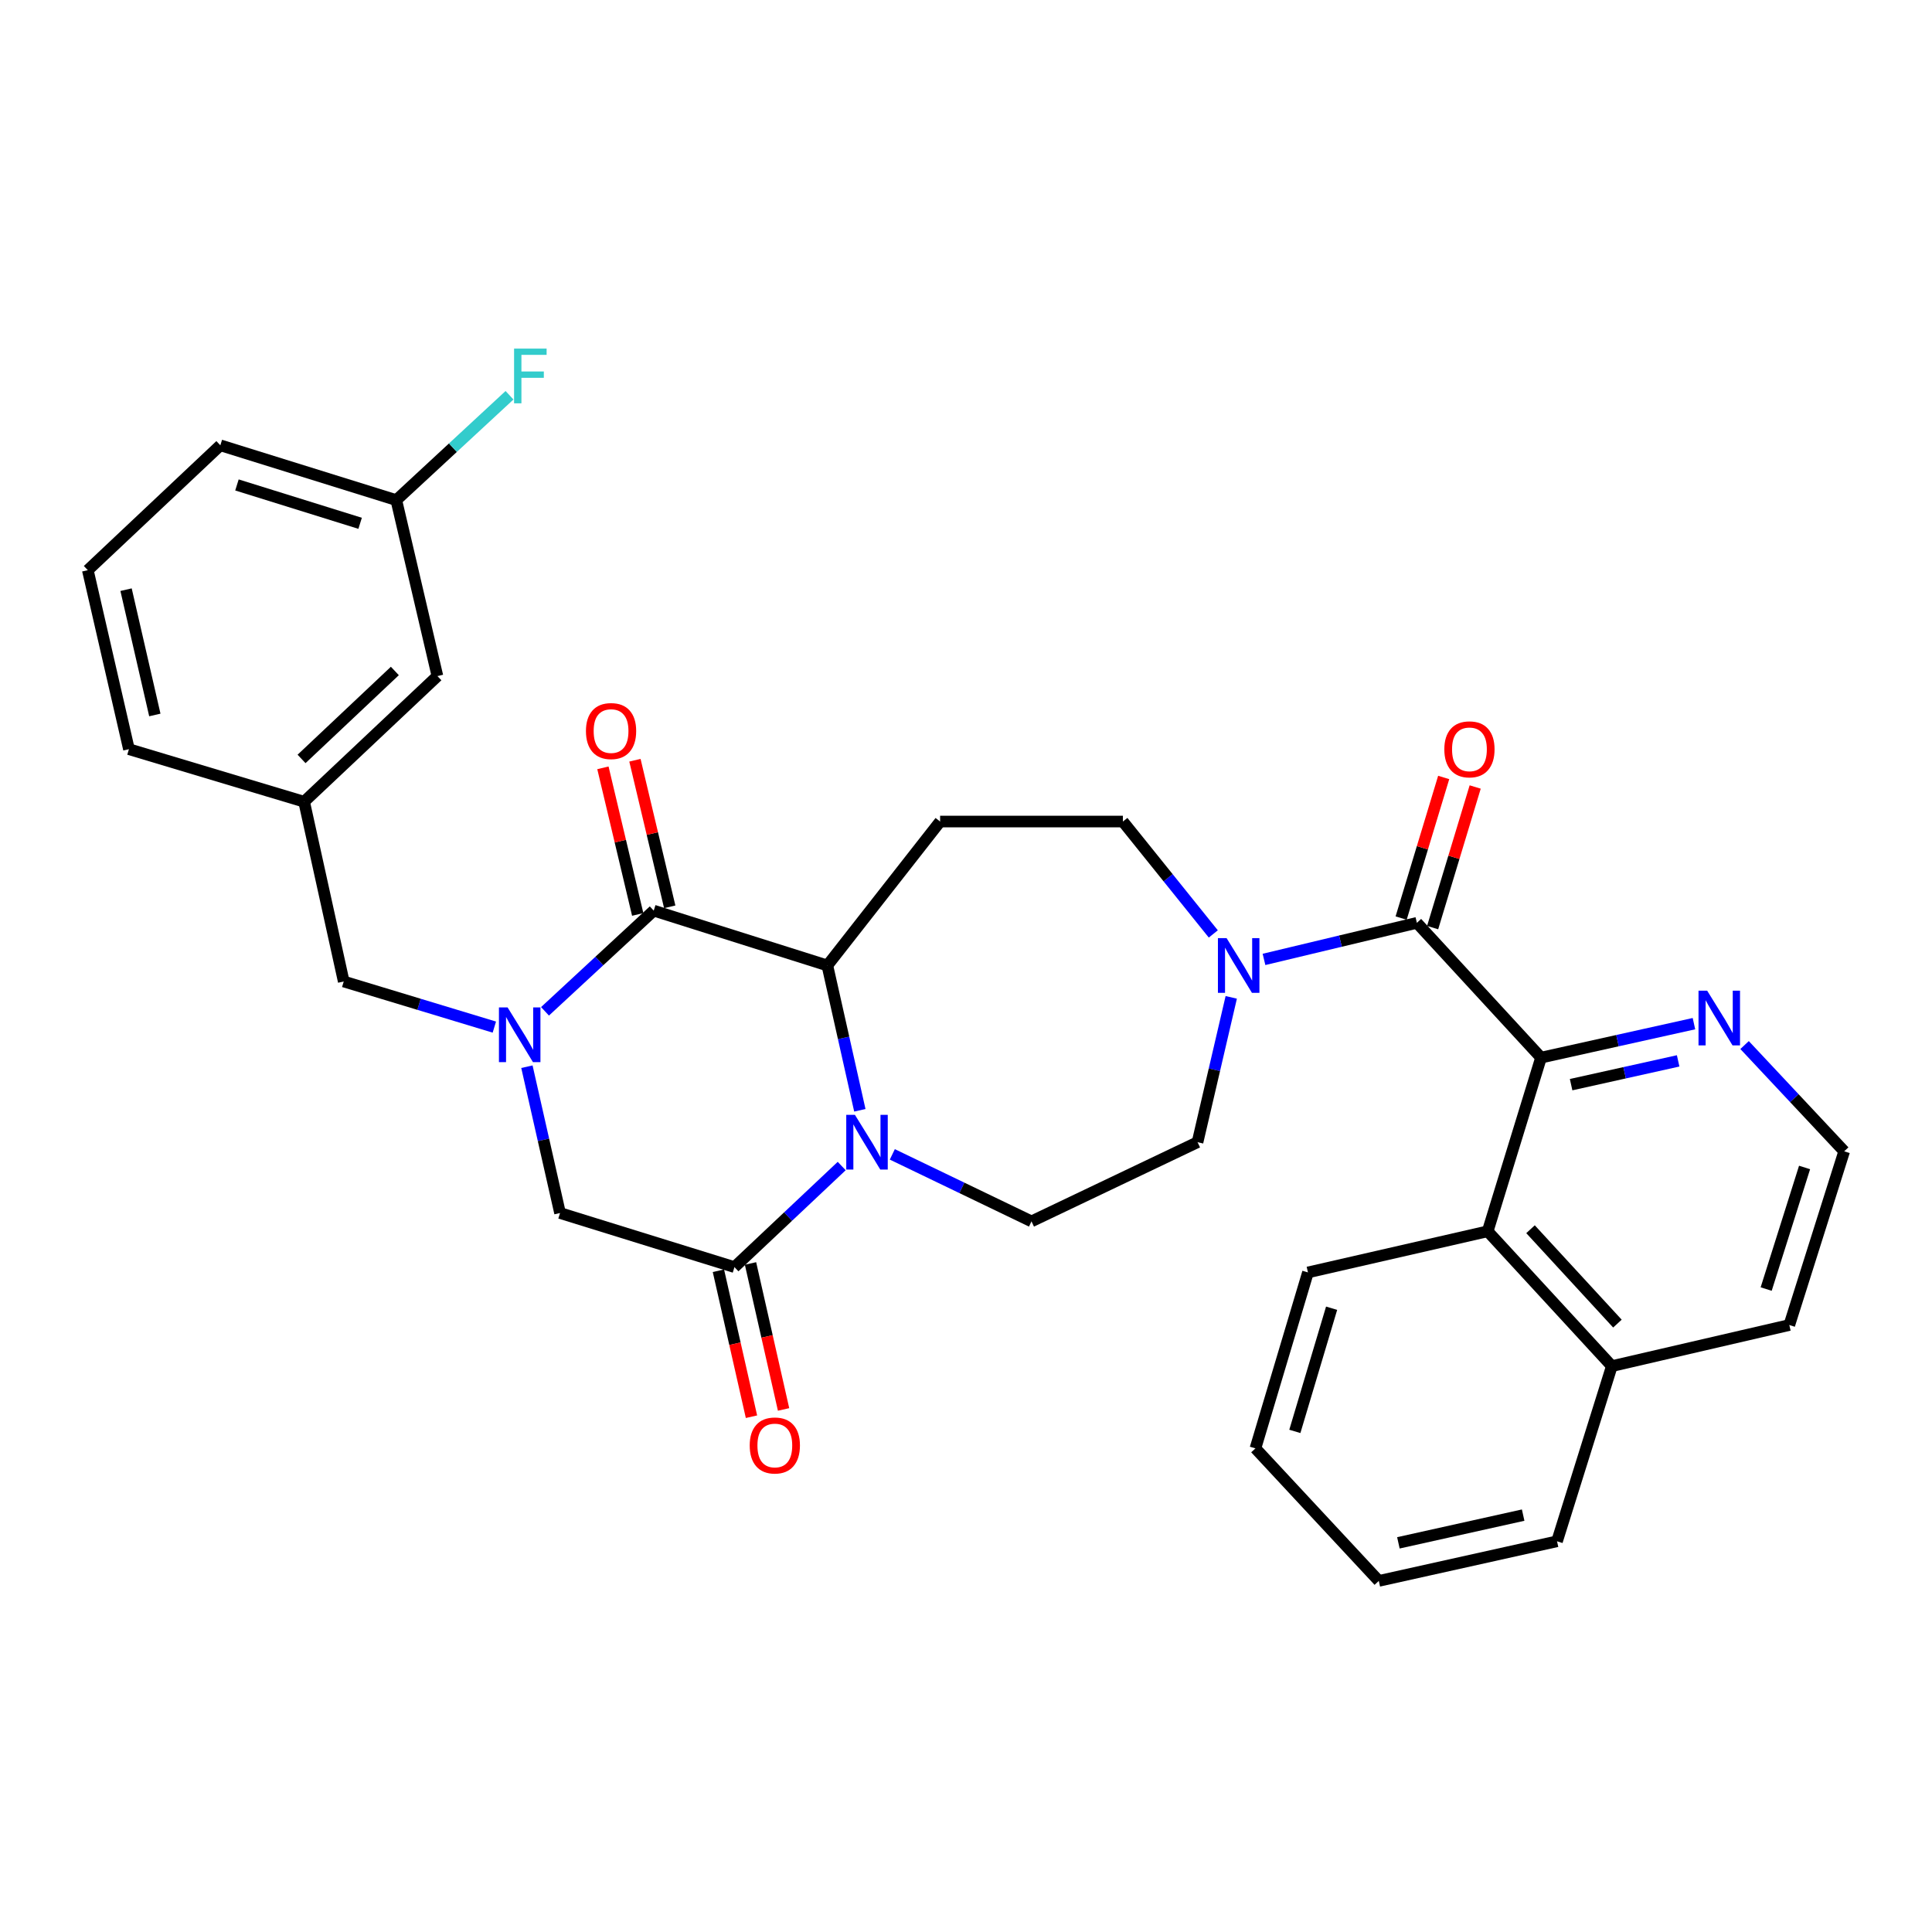 <?xml version='1.0' encoding='iso-8859-1'?>
<svg version='1.1' baseProfile='full'
              xmlns='http://www.w3.org/2000/svg'
                      xmlns:rdkit='http://www.rdkit.org/xml'
                      xmlns:xlink='http://www.w3.org/1999/xlink'
                  xml:space='preserve'
width='1000px' height='1000px' viewBox='0 0 1000 1000'>
<!-- END OF HEADER -->
<rect style='opacity:1.0;fill:#FFFFFF;stroke:none' width='1000' height='1000' x='0' y='0'> </rect>
<path class='bond-1' d='M 282.094,523.463 L 310.232,497.401' style='fill:none;fill-rule:evenodd;stroke:#0000FF;stroke-width:6px;stroke-linecap:butt;stroke-linejoin:miter;stroke-opacity:1' />
<path class='bond-1' d='M 310.232,497.401 L 338.369,471.34' style='fill:none;fill-rule:evenodd;stroke:#000000;stroke-width:6px;stroke-linecap:butt;stroke-linejoin:miter;stroke-opacity:1' />
<path class='bond-7' d='M 272.73,552.125 L 281.302,589.993' style='fill:none;fill-rule:evenodd;stroke:#0000FF;stroke-width:6px;stroke-linecap:butt;stroke-linejoin:miter;stroke-opacity:1' />
<path class='bond-7' d='M 281.302,589.993 L 289.874,627.86' style='fill:none;fill-rule:evenodd;stroke:#000000;stroke-width:6px;stroke-linecap:butt;stroke-linejoin:miter;stroke-opacity:1' />
<path class='bond-11' d='M 255.87,531.627 L 216.891,519.822' style='fill:none;fill-rule:evenodd;stroke:#0000FF;stroke-width:6px;stroke-linecap:butt;stroke-linejoin:miter;stroke-opacity:1' />
<path class='bond-11' d='M 216.891,519.822 L 177.912,508.017' style='fill:none;fill-rule:evenodd;stroke:#000000;stroke-width:6px;stroke-linecap:butt;stroke-linejoin:miter;stroke-opacity:1' />
<path class='bond-0' d='M 435.663,603.536 L 407.91,629.694' style='fill:none;fill-rule:evenodd;stroke:#0000FF;stroke-width:6px;stroke-linecap:butt;stroke-linejoin:miter;stroke-opacity:1' />
<path class='bond-0' d='M 407.91,629.694 L 380.156,655.851' style='fill:none;fill-rule:evenodd;stroke:#000000;stroke-width:6px;stroke-linecap:butt;stroke-linejoin:miter;stroke-opacity:1' />
<path class='bond-9' d='M 461.862,597.502 L 497.879,614.843' style='fill:none;fill-rule:evenodd;stroke:#0000FF;stroke-width:6px;stroke-linecap:butt;stroke-linejoin:miter;stroke-opacity:1' />
<path class='bond-9' d='M 497.879,614.843 L 533.895,632.185' style='fill:none;fill-rule:evenodd;stroke:#000000;stroke-width:6px;stroke-linecap:butt;stroke-linejoin:miter;stroke-opacity:1' />
<path class='bond-32' d='M 445.057,574.689 L 436.646,537.208' style='fill:none;fill-rule:evenodd;stroke:#0000FF;stroke-width:6px;stroke-linecap:butt;stroke-linejoin:miter;stroke-opacity:1' />
<path class='bond-32' d='M 436.646,537.208 L 428.236,499.727' style='fill:none;fill-rule:evenodd;stroke:#000000;stroke-width:6px;stroke-linecap:butt;stroke-linejoin:miter;stroke-opacity:1' />
<path class='bond-2' d='M 338.369,471.34 L 428.236,499.727' style='fill:none;fill-rule:evenodd;stroke:#000000;stroke-width:6px;stroke-linecap:butt;stroke-linejoin:miter;stroke-opacity:1' />
<path class='bond-14' d='M 346.655,469.372 L 337.648,431.434' style='fill:none;fill-rule:evenodd;stroke:#000000;stroke-width:6px;stroke-linecap:butt;stroke-linejoin:miter;stroke-opacity:1' />
<path class='bond-14' d='M 337.648,431.434 L 328.641,393.496' style='fill:none;fill-rule:evenodd;stroke:#FF0000;stroke-width:6px;stroke-linecap:butt;stroke-linejoin:miter;stroke-opacity:1' />
<path class='bond-14' d='M 330.083,473.307 L 321.076,435.369' style='fill:none;fill-rule:evenodd;stroke:#000000;stroke-width:6px;stroke-linecap:butt;stroke-linejoin:miter;stroke-opacity:1' />
<path class='bond-14' d='M 321.076,435.369 L 312.069,397.43' style='fill:none;fill-rule:evenodd;stroke:#FF0000;stroke-width:6px;stroke-linecap:butt;stroke-linejoin:miter;stroke-opacity:1' />
<path class='bond-8' d='M 428.236,499.727 L 486.601,425.228' style='fill:none;fill-rule:evenodd;stroke:#000000;stroke-width:6px;stroke-linecap:butt;stroke-linejoin:miter;stroke-opacity:1' />
<path class='bond-3' d='M 380.156,655.851 L 289.874,627.86' style='fill:none;fill-rule:evenodd;stroke:#000000;stroke-width:6px;stroke-linecap:butt;stroke-linejoin:miter;stroke-opacity:1' />
<path class='bond-16' d='M 371.85,657.732 L 380.407,695.511' style='fill:none;fill-rule:evenodd;stroke:#000000;stroke-width:6px;stroke-linecap:butt;stroke-linejoin:miter;stroke-opacity:1' />
<path class='bond-16' d='M 380.407,695.511 L 388.964,733.289' style='fill:none;fill-rule:evenodd;stroke:#FF0000;stroke-width:6px;stroke-linecap:butt;stroke-linejoin:miter;stroke-opacity:1' />
<path class='bond-16' d='M 388.462,653.969 L 397.019,691.748' style='fill:none;fill-rule:evenodd;stroke:#000000;stroke-width:6px;stroke-linecap:butt;stroke-linejoin:miter;stroke-opacity:1' />
<path class='bond-16' d='M 397.019,691.748 L 405.576,729.526' style='fill:none;fill-rule:evenodd;stroke:#FF0000;stroke-width:6px;stroke-linecap:butt;stroke-linejoin:miter;stroke-opacity:1' />
<path class='bond-4' d='M 733.376,477.661 L 693.811,487.126' style='fill:none;fill-rule:evenodd;stroke:#000000;stroke-width:6px;stroke-linecap:butt;stroke-linejoin:miter;stroke-opacity:1' />
<path class='bond-4' d='M 693.811,487.126 L 654.246,496.591' style='fill:none;fill-rule:evenodd;stroke:#0000FF;stroke-width:6px;stroke-linecap:butt;stroke-linejoin:miter;stroke-opacity:1' />
<path class='bond-5' d='M 733.376,477.661 L 797.637,547.428' style='fill:none;fill-rule:evenodd;stroke:#000000;stroke-width:6px;stroke-linecap:butt;stroke-linejoin:miter;stroke-opacity:1' />
<path class='bond-17' d='M 741.527,480.128 L 752.541,443.739' style='fill:none;fill-rule:evenodd;stroke:#000000;stroke-width:6px;stroke-linecap:butt;stroke-linejoin:miter;stroke-opacity:1' />
<path class='bond-17' d='M 752.541,443.739 L 763.554,407.35' style='fill:none;fill-rule:evenodd;stroke:#FF0000;stroke-width:6px;stroke-linecap:butt;stroke-linejoin:miter;stroke-opacity:1' />
<path class='bond-17' d='M 725.225,475.194 L 736.238,438.805' style='fill:none;fill-rule:evenodd;stroke:#000000;stroke-width:6px;stroke-linecap:butt;stroke-linejoin:miter;stroke-opacity:1' />
<path class='bond-17' d='M 736.238,438.805 L 747.252,402.416' style='fill:none;fill-rule:evenodd;stroke:#FF0000;stroke-width:6px;stroke-linecap:butt;stroke-linejoin:miter;stroke-opacity:1' />
<path class='bond-10' d='M 797.637,547.428 L 770.025,637.314' style='fill:none;fill-rule:evenodd;stroke:#000000;stroke-width:6px;stroke-linecap:butt;stroke-linejoin:miter;stroke-opacity:1' />
<path class='bond-12' d='M 797.637,547.428 L 837.211,538.636' style='fill:none;fill-rule:evenodd;stroke:#000000;stroke-width:6px;stroke-linecap:butt;stroke-linejoin:miter;stroke-opacity:1' />
<path class='bond-12' d='M 837.211,538.636 L 876.785,529.843' style='fill:none;fill-rule:evenodd;stroke:#0000FF;stroke-width:6px;stroke-linecap:butt;stroke-linejoin:miter;stroke-opacity:1' />
<path class='bond-12' d='M 813.203,561.418 L 840.905,555.263' style='fill:none;fill-rule:evenodd;stroke:#000000;stroke-width:6px;stroke-linecap:butt;stroke-linejoin:miter;stroke-opacity:1' />
<path class='bond-12' d='M 840.905,555.263 L 868.607,549.108' style='fill:none;fill-rule:evenodd;stroke:#0000FF;stroke-width:6px;stroke-linecap:butt;stroke-linejoin:miter;stroke-opacity:1' />
<path class='bond-6' d='M 628.004,483.404 L 604.606,454.316' style='fill:none;fill-rule:evenodd;stroke:#0000FF;stroke-width:6px;stroke-linecap:butt;stroke-linejoin:miter;stroke-opacity:1' />
<path class='bond-6' d='M 604.606,454.316 L 581.208,425.228' style='fill:none;fill-rule:evenodd;stroke:#000000;stroke-width:6px;stroke-linecap:butt;stroke-linejoin:miter;stroke-opacity:1' />
<path class='bond-34' d='M 637.292,516.235 L 628.568,553.714' style='fill:none;fill-rule:evenodd;stroke:#0000FF;stroke-width:6px;stroke-linecap:butt;stroke-linejoin:miter;stroke-opacity:1' />
<path class='bond-34' d='M 628.568,553.714 L 619.844,591.193' style='fill:none;fill-rule:evenodd;stroke:#000000;stroke-width:6px;stroke-linecap:butt;stroke-linejoin:miter;stroke-opacity:1' />
<path class='bond-13' d='M 486.601,425.228 L 581.208,425.228' style='fill:none;fill-rule:evenodd;stroke:#000000;stroke-width:6px;stroke-linecap:butt;stroke-linejoin:miter;stroke-opacity:1' />
<path class='bond-15' d='M 533.895,632.185 L 619.844,591.193' style='fill:none;fill-rule:evenodd;stroke:#000000;stroke-width:6px;stroke-linecap:butt;stroke-linejoin:miter;stroke-opacity:1' />
<path class='bond-19' d='M 770.025,637.314 L 834.285,707.1' style='fill:none;fill-rule:evenodd;stroke:#000000;stroke-width:6px;stroke-linecap:butt;stroke-linejoin:miter;stroke-opacity:1' />
<path class='bond-19' d='M 792.194,636.244 L 837.176,685.095' style='fill:none;fill-rule:evenodd;stroke:#000000;stroke-width:6px;stroke-linecap:butt;stroke-linejoin:miter;stroke-opacity:1' />
<path class='bond-24' d='M 770.025,637.314 L 676.998,658.604' style='fill:none;fill-rule:evenodd;stroke:#000000;stroke-width:6px;stroke-linecap:butt;stroke-linejoin:miter;stroke-opacity:1' />
<path class='bond-18' d='M 177.912,508.017 L 157.416,414.971' style='fill:none;fill-rule:evenodd;stroke:#000000;stroke-width:6px;stroke-linecap:butt;stroke-linejoin:miter;stroke-opacity:1' />
<path class='bond-22' d='M 902.991,540.915 L 928.768,568.419' style='fill:none;fill-rule:evenodd;stroke:#0000FF;stroke-width:6px;stroke-linecap:butt;stroke-linejoin:miter;stroke-opacity:1' />
<path class='bond-22' d='M 928.768,568.419 L 954.545,595.924' style='fill:none;fill-rule:evenodd;stroke:#000000;stroke-width:6px;stroke-linecap:butt;stroke-linejoin:miter;stroke-opacity:1' />
<path class='bond-20' d='M 157.416,414.971 L 226.408,349.934' style='fill:none;fill-rule:evenodd;stroke:#000000;stroke-width:6px;stroke-linecap:butt;stroke-linejoin:miter;stroke-opacity:1' />
<path class='bond-20' d='M 156.081,392.821 L 204.376,347.296' style='fill:none;fill-rule:evenodd;stroke:#000000;stroke-width:6px;stroke-linecap:butt;stroke-linejoin:miter;stroke-opacity:1' />
<path class='bond-26' d='M 157.416,414.971 L 66.736,387.775' style='fill:none;fill-rule:evenodd;stroke:#000000;stroke-width:6px;stroke-linecap:butt;stroke-linejoin:miter;stroke-opacity:1' />
<path class='bond-29' d='M 834.285,707.1 L 805.916,797.771' style='fill:none;fill-rule:evenodd;stroke:#000000;stroke-width:6px;stroke-linecap:butt;stroke-linejoin:miter;stroke-opacity:1' />
<path class='bond-35' d='M 834.285,707.1 L 926.148,685.828' style='fill:none;fill-rule:evenodd;stroke:#000000;stroke-width:6px;stroke-linecap:butt;stroke-linejoin:miter;stroke-opacity:1' />
<path class='bond-21' d='M 226.408,349.934 L 205.126,258.857' style='fill:none;fill-rule:evenodd;stroke:#000000;stroke-width:6px;stroke-linecap:butt;stroke-linejoin:miter;stroke-opacity:1' />
<path class='bond-23' d='M 205.126,258.857 L 234.424,231.721' style='fill:none;fill-rule:evenodd;stroke:#000000;stroke-width:6px;stroke-linecap:butt;stroke-linejoin:miter;stroke-opacity:1' />
<path class='bond-23' d='M 234.424,231.721 L 263.722,204.585' style='fill:none;fill-rule:evenodd;stroke:#33CCCC;stroke-width:6px;stroke-linecap:butt;stroke-linejoin:miter;stroke-opacity:1' />
<path class='bond-33' d='M 205.126,258.857 L 114.049,230.488' style='fill:none;fill-rule:evenodd;stroke:#000000;stroke-width:6px;stroke-linecap:butt;stroke-linejoin:miter;stroke-opacity:1' />
<path class='bond-33' d='M 186.4,270.864 L 122.645,251.005' style='fill:none;fill-rule:evenodd;stroke:#000000;stroke-width:6px;stroke-linecap:butt;stroke-linejoin:miter;stroke-opacity:1' />
<path class='bond-27' d='M 954.545,595.924 L 926.148,685.828' style='fill:none;fill-rule:evenodd;stroke:#000000;stroke-width:6px;stroke-linecap:butt;stroke-linejoin:miter;stroke-opacity:1' />
<path class='bond-27' d='M 934.044,604.28 L 914.166,667.213' style='fill:none;fill-rule:evenodd;stroke:#000000;stroke-width:6px;stroke-linecap:butt;stroke-linejoin:miter;stroke-opacity:1' />
<path class='bond-30' d='M 676.998,658.604 L 649.812,749.672' style='fill:none;fill-rule:evenodd;stroke:#000000;stroke-width:6px;stroke-linecap:butt;stroke-linejoin:miter;stroke-opacity:1' />
<path class='bond-30' d='M 689.241,677.137 L 670.211,740.884' style='fill:none;fill-rule:evenodd;stroke:#000000;stroke-width:6px;stroke-linecap:butt;stroke-linejoin:miter;stroke-opacity:1' />
<path class='bond-25' d='M 45.455,295.127 L 66.736,387.775' style='fill:none;fill-rule:evenodd;stroke:#000000;stroke-width:6px;stroke-linecap:butt;stroke-linejoin:miter;stroke-opacity:1' />
<path class='bond-25' d='M 65.247,305.211 L 80.144,370.065' style='fill:none;fill-rule:evenodd;stroke:#000000;stroke-width:6px;stroke-linecap:butt;stroke-linejoin:miter;stroke-opacity:1' />
<path class='bond-28' d='M 45.455,295.127 L 114.049,230.488' style='fill:none;fill-rule:evenodd;stroke:#000000;stroke-width:6px;stroke-linecap:butt;stroke-linejoin:miter;stroke-opacity:1' />
<path class='bond-36' d='M 805.916,797.771 L 713.666,818.276' style='fill:none;fill-rule:evenodd;stroke:#000000;stroke-width:6px;stroke-linecap:butt;stroke-linejoin:miter;stroke-opacity:1' />
<path class='bond-36' d='M 788.383,784.22 L 723.807,798.574' style='fill:none;fill-rule:evenodd;stroke:#000000;stroke-width:6px;stroke-linecap:butt;stroke-linejoin:miter;stroke-opacity:1' />
<path class='bond-31' d='M 649.812,749.672 L 713.666,818.276' style='fill:none;fill-rule:evenodd;stroke:#000000;stroke-width:6px;stroke-linecap:butt;stroke-linejoin:miter;stroke-opacity:1' />
<path  class='atom-0' d='M 262.73 521.44
L 272.01 536.44
Q 272.93 537.92, 274.41 540.6
Q 275.89 543.28, 275.97 543.44
L 275.97 521.44
L 279.73 521.44
L 279.73 549.76
L 275.85 549.76
L 265.89 533.36
Q 264.73 531.44, 263.49 529.24
Q 262.29 527.04, 261.93 526.36
L 261.93 549.76
L 258.25 549.76
L 258.25 521.44
L 262.73 521.44
' fill='#0000FF'/>
<path  class='atom-1' d='M 442.5 577.033
L 451.78 592.033
Q 452.7 593.513, 454.18 596.193
Q 455.66 598.873, 455.74 599.033
L 455.74 577.033
L 459.5 577.033
L 459.5 605.353
L 455.62 605.353
L 445.66 588.953
Q 444.5 587.033, 443.26 584.833
Q 442.06 582.633, 441.7 581.953
L 441.7 605.353
L 438.02 605.353
L 438.02 577.033
L 442.5 577.033
' fill='#0000FF'/>
<path  class='atom-7' d='M 634.875 485.567
L 644.155 500.567
Q 645.075 502.047, 646.555 504.727
Q 648.035 507.407, 648.115 507.567
L 648.115 485.567
L 651.875 485.567
L 651.875 513.887
L 647.995 513.887
L 638.035 497.487
Q 636.875 495.567, 635.635 493.367
Q 634.435 491.167, 634.075 490.487
L 634.075 513.887
L 630.395 513.887
L 630.395 485.567
L 634.875 485.567
' fill='#0000FF'/>
<path  class='atom-13' d='M 883.628 512.772
L 892.908 527.772
Q 893.828 529.252, 895.308 531.932
Q 896.788 534.612, 896.868 534.772
L 896.868 512.772
L 900.628 512.772
L 900.628 541.092
L 896.748 541.092
L 886.788 524.692
Q 885.628 522.772, 884.388 520.572
Q 883.188 518.372, 882.828 517.692
L 882.828 541.092
L 879.148 541.092
L 879.148 512.772
L 883.628 512.772
' fill='#0000FF'/>
<path  class='atom-15' d='M 303.284 378.393
Q 303.284 371.593, 306.644 367.793
Q 310.004 363.993, 316.284 363.993
Q 322.564 363.993, 325.924 367.793
Q 329.284 371.593, 329.284 378.393
Q 329.284 385.273, 325.884 389.193
Q 322.484 393.073, 316.284 393.073
Q 310.044 393.073, 306.644 389.193
Q 303.284 385.313, 303.284 378.393
M 316.284 389.873
Q 320.604 389.873, 322.924 386.993
Q 325.284 384.073, 325.284 378.393
Q 325.284 372.833, 322.924 370.033
Q 320.604 367.193, 316.284 367.193
Q 311.964 367.193, 309.604 369.993
Q 307.284 372.793, 307.284 378.393
Q 307.284 384.113, 309.604 386.993
Q 311.964 389.873, 316.284 389.873
' fill='#FF0000'/>
<path  class='atom-17' d='M 388.05 748.172
Q 388.05 741.372, 391.41 737.572
Q 394.77 733.772, 401.05 733.772
Q 407.33 733.772, 410.69 737.572
Q 414.05 741.372, 414.05 748.172
Q 414.05 755.052, 410.65 758.972
Q 407.25 762.852, 401.05 762.852
Q 394.81 762.852, 391.41 758.972
Q 388.05 755.092, 388.05 748.172
M 401.05 759.652
Q 405.37 759.652, 407.69 756.772
Q 410.05 753.852, 410.05 748.172
Q 410.05 742.612, 407.69 739.812
Q 405.37 736.972, 401.05 736.972
Q 396.73 736.972, 394.37 739.772
Q 392.05 742.572, 392.05 748.172
Q 392.05 753.892, 394.37 756.772
Q 396.73 759.652, 401.05 759.652
' fill='#FF0000'/>
<path  class='atom-18' d='M 747.581 387.855
Q 747.581 381.055, 750.941 377.255
Q 754.301 373.455, 760.581 373.455
Q 766.861 373.455, 770.221 377.255
Q 773.581 381.055, 773.581 387.855
Q 773.581 394.735, 770.181 398.655
Q 766.781 402.535, 760.581 402.535
Q 754.341 402.535, 750.941 398.655
Q 747.581 394.775, 747.581 387.855
M 760.581 399.335
Q 764.901 399.335, 767.221 396.455
Q 769.581 393.535, 769.581 387.855
Q 769.581 382.295, 767.221 379.495
Q 764.901 376.655, 760.581 376.655
Q 756.261 376.655, 753.901 379.455
Q 751.581 382.255, 751.581 387.855
Q 751.581 393.575, 753.901 396.455
Q 756.261 399.335, 760.581 399.335
' fill='#FF0000'/>
<path  class='atom-24' d='M 266.086 180.436
L 282.926 180.436
L 282.926 183.676
L 269.886 183.676
L 269.886 192.276
L 281.486 192.276
L 281.486 195.556
L 269.886 195.556
L 269.886 208.756
L 266.086 208.756
L 266.086 180.436
' fill='#33CCCC'/>
</svg>
